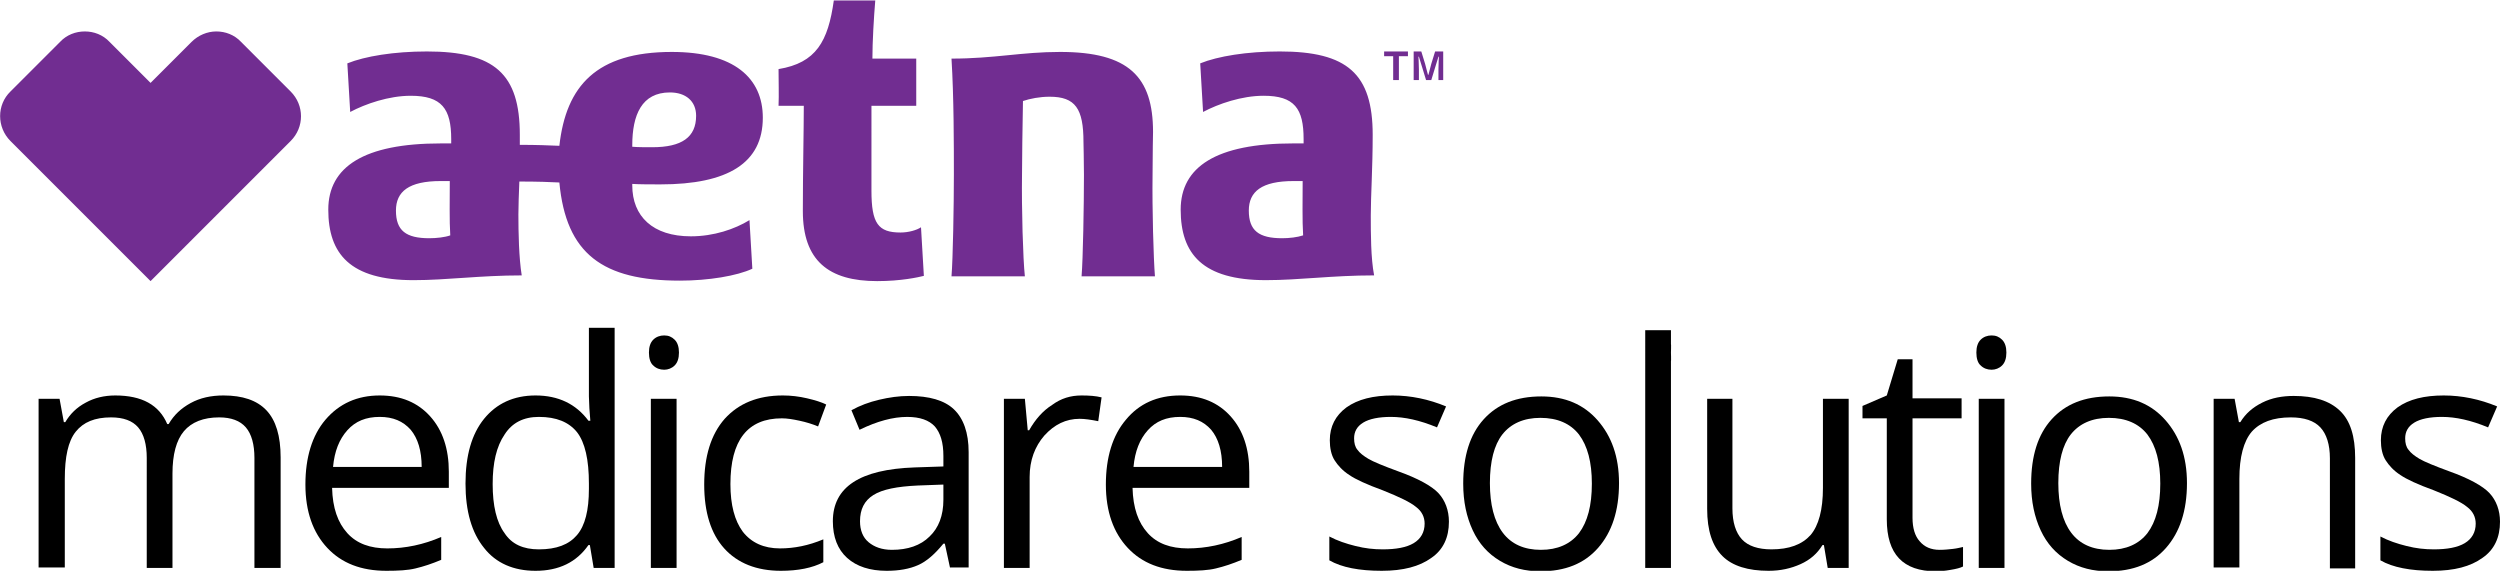 <?xml version="1.0" encoding="utf-8"?>
<!-- Generator: Adobe Illustrator 23.1.0, SVG Export Plug-In . SVG Version: 6.00 Build 0)  -->
<svg version="1.1" id="Layer_1" xmlns="http://www.w3.org/2000/svg" xmlns:xlink="http://www.w3.org/1999/xlink" x="0px" y="0px"
	 width="524.7px" height="119.8px" viewBox="0 0 524.7 119.8" enable-background="new 0 0 524.7 119.8" xml:space="preserve">
<path fill="#712D91" d="M287.7,45.2c0-4.1,0.4-10,0.4-16.9c0-12.8-5.3-17.5-19.5-17.5c-6.9,0-13,1-16.7,2.5l0.6,10.2
	c3.2-1.7,8.1-3.4,12.7-3.4c6.5,0,8.4,2.7,8.4,9.1v0.9c-0.5,0-1.6,0-2.2,0c-16.1,0-23.6,4.9-23.6,13.9c0,9.3,4.6,14.8,17.9,14.8
	c7,0,13.9-1,22.7-1C287.7,54.2,287.7,48.9,287.7,45.2z M269.1,50c-4.9,0-7-1.6-7-5.8c0-4,2.7-6.2,9.4-6.2c0.6,0,1.4,0,1.9,0
	c0,3.8-0.1,8.3,0.1,11.4C272.3,49.8,270.6,50,269.1,50z M145,49.6c-8,0-12.3-4.2-12.3-10.7v-0.3c1.4,0.1,4.2,0.1,5.9,0.1
	c14.2,0,21.5-4.5,21.5-14c0-8.3-6-13.8-19.1-13.8c-15.8,0-22.2,7.1-23.6,19.7c-2.3-0.1-4.8-0.2-8.3-0.2c0-0.7,0-1.4,0-2.1
	c0-12.8-5.3-17.5-19.5-17.5c-6.9,0-13,1-16.7,2.5l0.6,10.2c3.2-1.7,8.1-3.4,12.7-3.4c6.5,0,8.5,2.7,8.5,9.1l0,0.9
	c-0.4,0-1.6,0-2.2,0c-16.1,0-23.6,4.9-23.6,13.9c0,9.3,4.6,14.8,17.9,14.8c7,0,13.9-1,22.7-1c-0.6-3.7-0.7-9.1-0.7-12.8
	c0-1.9,0.1-4.3,0.2-6.9c3.8,0,6.6,0.1,8.4,0.2c1.4,15,9.1,20.6,25.3,20.6c6,0,12-1,15.2-2.5l-0.6-10.2
	C154.2,48.1,149.8,49.6,145,49.6z M90.1,50c-4.9,0-7-1.6-7-5.8c0-4,2.7-6.2,9.4-6.2c0.6,0,1.4,0,1.9,0c0,3.8-0.1,8.3,0.1,11.4
	C93.4,49.8,91.6,50,90.1,50z M132.7,30.5c0-6.4,2-11.1,7.9-11.1c3.3,0,5.5,1.8,5.5,4.9c0,4.5-3,6.6-9.2,6.6c-1.5,0-3.1,0-4.2-0.1
	V30.5z M241.9,36.7c0-3.9,0.1-9,0.1-9c0-11.6-5.1-16.8-19.5-16.8c-8.1,0-13.8,1.4-22.8,1.4c0.5,8.1,0.5,18.2,0.5,24.4
	c0,6.3-0.2,17.7-0.5,21.3h15.4c-0.4-3.7-0.7-14.2-0.6-21.3c0-4,0.1-9,0.2-15.5c1.5-0.5,3.5-0.9,5.6-0.9c5.4,0,7.1,2.5,7.1,9.5
	c0,0,0.1,4.4,0.1,6.9c0,6.3-0.2,17.7-0.5,21.3h15.4C242.1,54.3,241.8,43.8,241.9,36.7L241.9,36.7z M193.3,47.7l0.6,10.2
	c-1.2,0.3-4.8,1.1-9.8,1.1c-10.2,0-15.6-4.3-15.6-14.7c0-8.2,0.2-17.2,0.2-22.1h-5.3c0.1-2.2,0-5.4,0-7.7
	c7.9-1.3,10.4-5.8,11.6-14.4h8.7c-0.3,3.6-0.6,8.7-0.6,12.2h9.2v9.9h-9.4V40c0,6.9,1.4,8.8,6.1,8.8
	C190.7,48.8,192.4,48.3,193.3,47.7L193.3,47.7z M17.8,6.6c1.9,0,3.8,0.7,5.2,2.2l8.6,8.6l8.6-8.6c1.4-1.4,3.3-2.2,5.2-2.2
	c1.9,0,3.8,0.7,5.2,2.2L61,19.2c2.9,2.9,2.9,7.5,0,10.4L31.6,59L2.2,29.6c-2.9-2.9-2.9-7.6,0-10.4L12.6,8.8
	C14,7.3,15.9,6.6,17.8,6.6 M290.6,10.8h4.9v1h-1.9v5h-1.2v-5h-1.9V10.8z M296.6,10.8h1.7l0.8,2.6c0.2,0.8,0.6,2.3,0.6,2.3h0.1
	c0,0,0.4-1.5,0.6-2.3l0.8-2.6h1.7v6h-1v-2.2c0-1.1,0.1-2.7,0.1-2.7h-0.1c0,0-0.4,1.3-0.8,2.6l-0.7,2.3h-1.1l-0.7-2.3
	c-0.4-1.3-0.8-2.6-0.8-2.6h-0.1c0,0,0.1,1.6,0.1,2.7v2.2h-1.1V10.8z"/>
<path d="M53.4,119.2V96.1c0-2.8-0.6-5-1.8-6.4c-1.2-1.4-3.1-2.1-5.6-2.1c-3.3,0-5.8,1-7.4,2.9s-2.4,4.9-2.4,8.9v19.8h-5.4V96.1
	c0-2.8-0.6-5-1.8-6.4c-1.2-1.4-3.1-2.1-5.7-2.1c-3.4,0-5.8,1-7.4,3c-1.6,2-2.3,5.3-2.3,9.9v18.6H8.1V83.7h4.4l0.9,4.9h0.3
	c1-1.7,2.4-3.1,4.3-4.1c1.8-1,3.9-1.5,6.2-1.5c5.6,0,9.2,2,10.9,6h0.3c1.1-1.9,2.6-3.3,4.6-4.4c2-1.1,4.3-1.6,6.9-1.6c4,0,7,1,9,3.1
	s3,5.4,3,9.9v23.2H53.4z"/>
<path d="M81.1,119.8c-5.3,0-9.4-1.6-12.4-4.8c-3-3.2-4.6-7.6-4.6-13.3c0-5.7,1.4-10.3,4.2-13.6C71.2,84.7,75,83,79.7,83
	c4.5,0,8,1.5,10.6,4.4c2.6,2.9,3.9,6.8,3.9,11.6v3.4H69.7c0.1,4.2,1.2,7.3,3.2,9.5c2,2.2,4.8,3.2,8.4,3.2c3.8,0,7.6-0.8,11.3-2.4
	v4.8c-1.9,0.8-3.7,1.4-5.4,1.8C85.6,119.7,83.5,119.8,81.1,119.8z M79.7,87.5c-2.9,0-5.1,0.9-6.8,2.8c-1.7,1.9-2.7,4.4-3,7.7h18.6
	c0-3.4-0.8-6-2.3-7.8C84.6,88.4,82.5,87.5,79.7,87.5z"/>
<path d="M123.8,114.4h-0.3c-2.5,3.6-6.2,5.4-11.1,5.4c-4.6,0-8.3-1.6-10.8-4.8c-2.6-3.2-3.9-7.7-3.9-13.5c0-5.9,1.3-10.4,3.9-13.6
	c2.6-3.2,6.2-4.9,10.8-4.9c4.8,0,8.5,1.8,11.1,5.3h0.4l-0.2-2.6l-0.1-2.5V68.8h5.4v50.4h-4.4L123.8,114.4z M113.1,115.3
	c3.7,0,6.3-1,8-3c1.7-2,2.5-5.2,2.5-9.7v-1.1c0-5-0.8-8.6-2.5-10.8c-1.7-2.1-4.3-3.2-8-3.2c-3.2,0-5.6,1.2-7.2,3.7
	c-1.7,2.5-2.5,5.9-2.5,10.4c0,4.5,0.8,8,2.5,10.3C107.4,114.2,109.8,115.3,113.1,115.3z"/>
<path d="M136.2,74c0-1.2,0.3-2.1,0.9-2.7c0.6-0.6,1.4-0.9,2.3-0.9c0.9,0,1.6,0.3,2.2,0.9c0.6,0.6,0.9,1.5,0.9,2.7
	c0,1.2-0.3,2.1-0.9,2.7c-0.6,0.6-1.4,0.9-2.2,0.9c-0.9,0-1.7-0.3-2.3-0.9C136.5,76.2,136.2,75.2,136.2,74z M142,119.2h-5.4V83.7h5.4
	V119.2z"/>
<path d="M163.9,119.8c-5.1,0-9.1-1.6-11.9-4.7s-4.2-7.6-4.2-13.4c0-5.9,1.4-10.5,4.3-13.8c2.9-3.2,6.9-4.9,12.2-4.9
	c1.7,0,3.4,0.2,5.1,0.6c1.7,0.4,3,0.8,4,1.3l-1.7,4.6c-1.2-0.5-2.5-0.9-3.9-1.2s-2.6-0.5-3.7-0.5c-7.2,0-10.8,4.6-10.8,13.8
	c0,4.4,0.9,7.7,2.6,10c1.8,2.3,4.4,3.5,7.8,3.5c3,0,6-0.6,9.1-1.9v4.8C170.5,119.2,167.5,119.8,163.9,119.8z"/>
<path d="M199.4,119.2l-1.1-5.1h-0.3c-1.8,2.2-3.5,3.7-5.3,4.5c-1.8,0.8-4,1.2-6.6,1.2c-3.5,0-6.3-0.9-8.3-2.7c-2-1.8-3-4.4-3-7.7
	c0-7.2,5.7-10.9,17.2-11.3l6-0.2v-2.2c0-2.8-0.6-4.8-1.8-6.2c-1.2-1.3-3.1-2-5.8-2c-3,0-6.3,0.9-10,2.7l-1.7-4.1
	c1.8-1,3.7-1.7,5.8-2.2s4.2-0.8,6.3-0.8c4.2,0,7.4,0.9,9.4,2.8s3.1,4.9,3.1,9v24.2H199.4z M187.2,115.4c3.3,0,6-0.9,7.9-2.8
	c1.9-1.8,2.9-4.4,2.9-7.7v-3.2l-5.4,0.2c-4.3,0.2-7.4,0.8-9.3,2c-1.9,1.2-2.8,3-2.8,5.5c0,1.9,0.6,3.4,1.8,4.4
	S185.1,115.4,187.2,115.4z"/>
<path d="M227,83c1.6,0,3,0.1,4.2,0.4l-0.7,5c-1.5-0.3-2.8-0.5-3.9-0.5c-2.9,0-5.3,1.2-7.4,3.5c-2,2.3-3.1,5.2-3.1,8.7v19.1h-5.4
	V83.7h4.4l0.6,6.6h0.3c1.3-2.3,2.9-4.1,4.8-5.3C222.7,83.6,224.7,83,227,83z"/>
<path d="M249.1,119.8c-5.3,0-9.4-1.6-12.4-4.8c-3-3.2-4.6-7.6-4.6-13.3c0-5.7,1.4-10.3,4.2-13.6c2.8-3.4,6.6-5.1,11.4-5.1
	c4.5,0,8,1.5,10.6,4.4c2.6,2.9,3.9,6.8,3.9,11.6v3.4h-24.5c0.1,4.2,1.2,7.3,3.2,9.5c2,2.2,4.8,3.2,8.4,3.2c3.8,0,7.6-0.8,11.3-2.4
	v4.8c-1.9,0.8-3.7,1.4-5.4,1.8C253.6,119.7,251.5,119.8,249.1,119.8z M247.7,87.5c-2.9,0-5.1,0.9-6.8,2.8c-1.7,1.9-2.7,4.4-3,7.7
	h18.6c0-3.4-0.8-6-2.3-7.8C252.6,88.4,250.5,87.5,247.7,87.5z"/>
<path d="M304.1,109.5c0,3.3-1.2,5.9-3.7,7.6c-2.5,1.8-5.9,2.7-10.4,2.7c-4.7,0-8.4-0.7-11-2.2v-5c1.7,0.9,3.5,1.5,5.5,2
	s3.8,0.7,5.7,0.7c2.8,0,5-0.4,6.5-1.3c1.5-0.9,2.3-2.3,2.3-4.1c0-1.4-0.6-2.6-1.8-3.5c-1.2-1-3.5-2.1-7-3.5c-3.3-1.2-5.7-2.3-7-3.2
	c-1.4-0.9-2.4-2-3.1-3.1s-1-2.6-1-4.2c0-2.9,1.2-5.2,3.5-6.9c2.4-1.7,5.6-2.5,9.7-2.5c3.8,0,7.6,0.8,11.2,2.3l-1.9,4.4
	c-3.6-1.5-6.8-2.2-9.7-2.2c-2.5,0-4.5,0.4-5.8,1.2c-1.3,0.8-1.9,1.9-1.9,3.3c0,1,0.2,1.8,0.7,2.4c0.5,0.7,1.3,1.3,2.3,1.9
	s3.2,1.5,6.2,2.6c4.2,1.5,7.1,3.1,8.5,4.6S304.1,107.1,304.1,109.5z"/>
<path d="M339.8,101.4c0,5.8-1.5,10.3-4.4,13.6c-2.9,3.3-6.9,4.9-12.1,4.9c-3.2,0-6-0.7-8.5-2.2c-2.5-1.5-4.4-3.6-5.7-6.4
	c-1.3-2.8-2-6-2-9.8c0-5.8,1.4-10.3,4.3-13.5c2.9-3.2,6.9-4.8,12.1-4.8c5,0,8.9,1.7,11.8,5S339.8,95.8,339.8,101.4z M312.7,101.4
	c0,4.5,0.9,8,2.7,10.4c1.8,2.4,4.5,3.6,8,3.6s6.2-1.2,8-3.5c1.8-2.4,2.7-5.8,2.7-10.4c0-4.5-0.9-7.9-2.7-10.3
	c-1.8-2.3-4.5-3.5-8.1-3.5c-3.5,0-6.2,1.2-8,3.5C313.6,93.4,312.7,96.8,312.7,101.4z"/>
<path d="M363.6,83.7v23c0,2.9,0.7,5.1,2,6.5c1.3,1.4,3.4,2.1,6.2,2.1c3.7,0,6.4-1,8.2-3c1.7-2,2.6-5.3,2.6-9.9V83.7h5.4v35.5h-4.4
	l-0.8-4.8h-0.3c-1.1,1.8-2.6,3.1-4.6,4c-2,0.9-4.2,1.4-6.7,1.4c-4.3,0-7.6-1-9.7-3.1c-2.1-2.1-3.2-5.3-3.2-9.9V83.7H363.6z"/>
<path d="M407.1,115.4c1,0,1.9-0.1,2.8-0.2c0.9-0.1,1.6-0.3,2.1-0.4v4.1c-0.6,0.3-1.4,0.5-2.6,0.7c-1.1,0.2-2.2,0.3-3.1,0.3
	c-6.9,0-10.3-3.6-10.3-10.9V87.8h-5.1v-2.6L396,83l2.3-7.6h3.1v8.2h10.3v4.2h-10.3v20.9c0,2.1,0.5,3.8,1.5,4.9
	C403.9,114.8,405.3,115.4,407.1,115.4z"/>
<path d="M414.8,74c0-1.2,0.3-2.1,0.9-2.7c0.6-0.6,1.4-0.9,2.3-0.9c0.9,0,1.6,0.3,2.2,0.9c0.6,0.6,0.9,1.5,0.9,2.7
	c0,1.2-0.3,2.1-0.9,2.7c-0.6,0.6-1.4,0.9-2.2,0.9c-0.9,0-1.7-0.3-2.3-0.9C415.1,76.2,414.8,75.2,414.8,74z M420.7,119.2h-5.4V83.7
	h5.4V119.2z"/>
<path d="M345.4,74c0-1.2-0.2-2.1,0.4-2.7c0.6-0.6,1.4-0.9,2.3-0.9c0.9,0,1.6,0.3,2.2,0.9c0.6,0.6,0.4,1.5,0.4,2.7
	c0,1.2,0.2,2.1-0.4,2.7c-0.6,0.6-1.4,0.9-2.2,0.9c-0.9,0-1.7-0.3-2.3-0.9C345.2,76.2,345.4,75.2,345.4,74z M350.7,119.2h-5.4V69.3
	h5.4V119.2z"/>
<path d="M459,101.4c0,5.8-1.5,10.3-4.4,13.6c-2.9,3.3-6.9,4.9-12.1,4.9c-3.2,0-6-0.7-8.5-2.2c-2.5-1.5-4.4-3.6-5.7-6.4
	c-1.3-2.8-2-6-2-9.8c0-5.8,1.4-10.3,4.3-13.5c2.9-3.2,6.9-4.8,12.1-4.8c5,0,8.9,1.7,11.8,5S459,95.8,459,101.4z M432,101.4
	c0,4.5,0.9,8,2.7,10.4c1.8,2.4,4.5,3.6,8,3.6s6.2-1.2,8-3.5c1.8-2.4,2.7-5.8,2.7-10.4c0-4.5-0.9-7.9-2.7-10.3
	c-1.8-2.3-4.5-3.5-8.1-3.5c-3.5,0-6.2,1.2-8,3.5C432.9,93.4,432,96.8,432,101.4z"/>
<path d="M489,119.2v-23c0-2.9-0.7-5.1-2-6.5c-1.3-1.4-3.4-2.1-6.2-2.1c-3.7,0-6.4,1-8.2,3c-1.7,2-2.6,5.3-2.6,9.9v18.6h-5.4V83.7
	h4.4l0.9,4.9h0.3c1.1-1.8,2.6-3.1,4.6-4.1c2-1,4.2-1.4,6.6-1.4c4.3,0,7.5,1,9.7,3.1c2.2,2.1,3.2,5.4,3.2,9.9v23.2H489z"/>
<path d="M524.7,109.5c0,3.3-1.2,5.9-3.7,7.6c-2.5,1.8-5.9,2.7-10.4,2.7c-4.7,0-8.4-0.7-11-2.2v-5c1.7,0.9,3.5,1.5,5.5,2
	s3.8,0.7,5.7,0.7c2.8,0,5-0.4,6.5-1.3c1.5-0.9,2.3-2.3,2.3-4.1c0-1.4-0.6-2.6-1.8-3.5c-1.2-1-3.5-2.1-7-3.5c-3.3-1.2-5.7-2.3-7-3.2
	c-1.4-0.9-2.4-2-3.1-3.1s-1-2.6-1-4.2c0-2.9,1.2-5.2,3.5-6.9c2.4-1.7,5.6-2.5,9.7-2.5c3.8,0,7.6,0.8,11.2,2.3l-1.9,4.4
	c-3.6-1.5-6.8-2.2-9.7-2.2c-2.5,0-4.5,0.4-5.8,1.2c-1.3,0.8-1.9,1.9-1.9,3.3c0,1,0.2,1.8,0.7,2.4c0.5,0.7,1.3,1.3,2.3,1.9
	s3.2,1.5,6.2,2.6c4.2,1.5,7.1,3.1,8.5,4.6S524.7,107.1,524.7,109.5z"/>
</svg>
